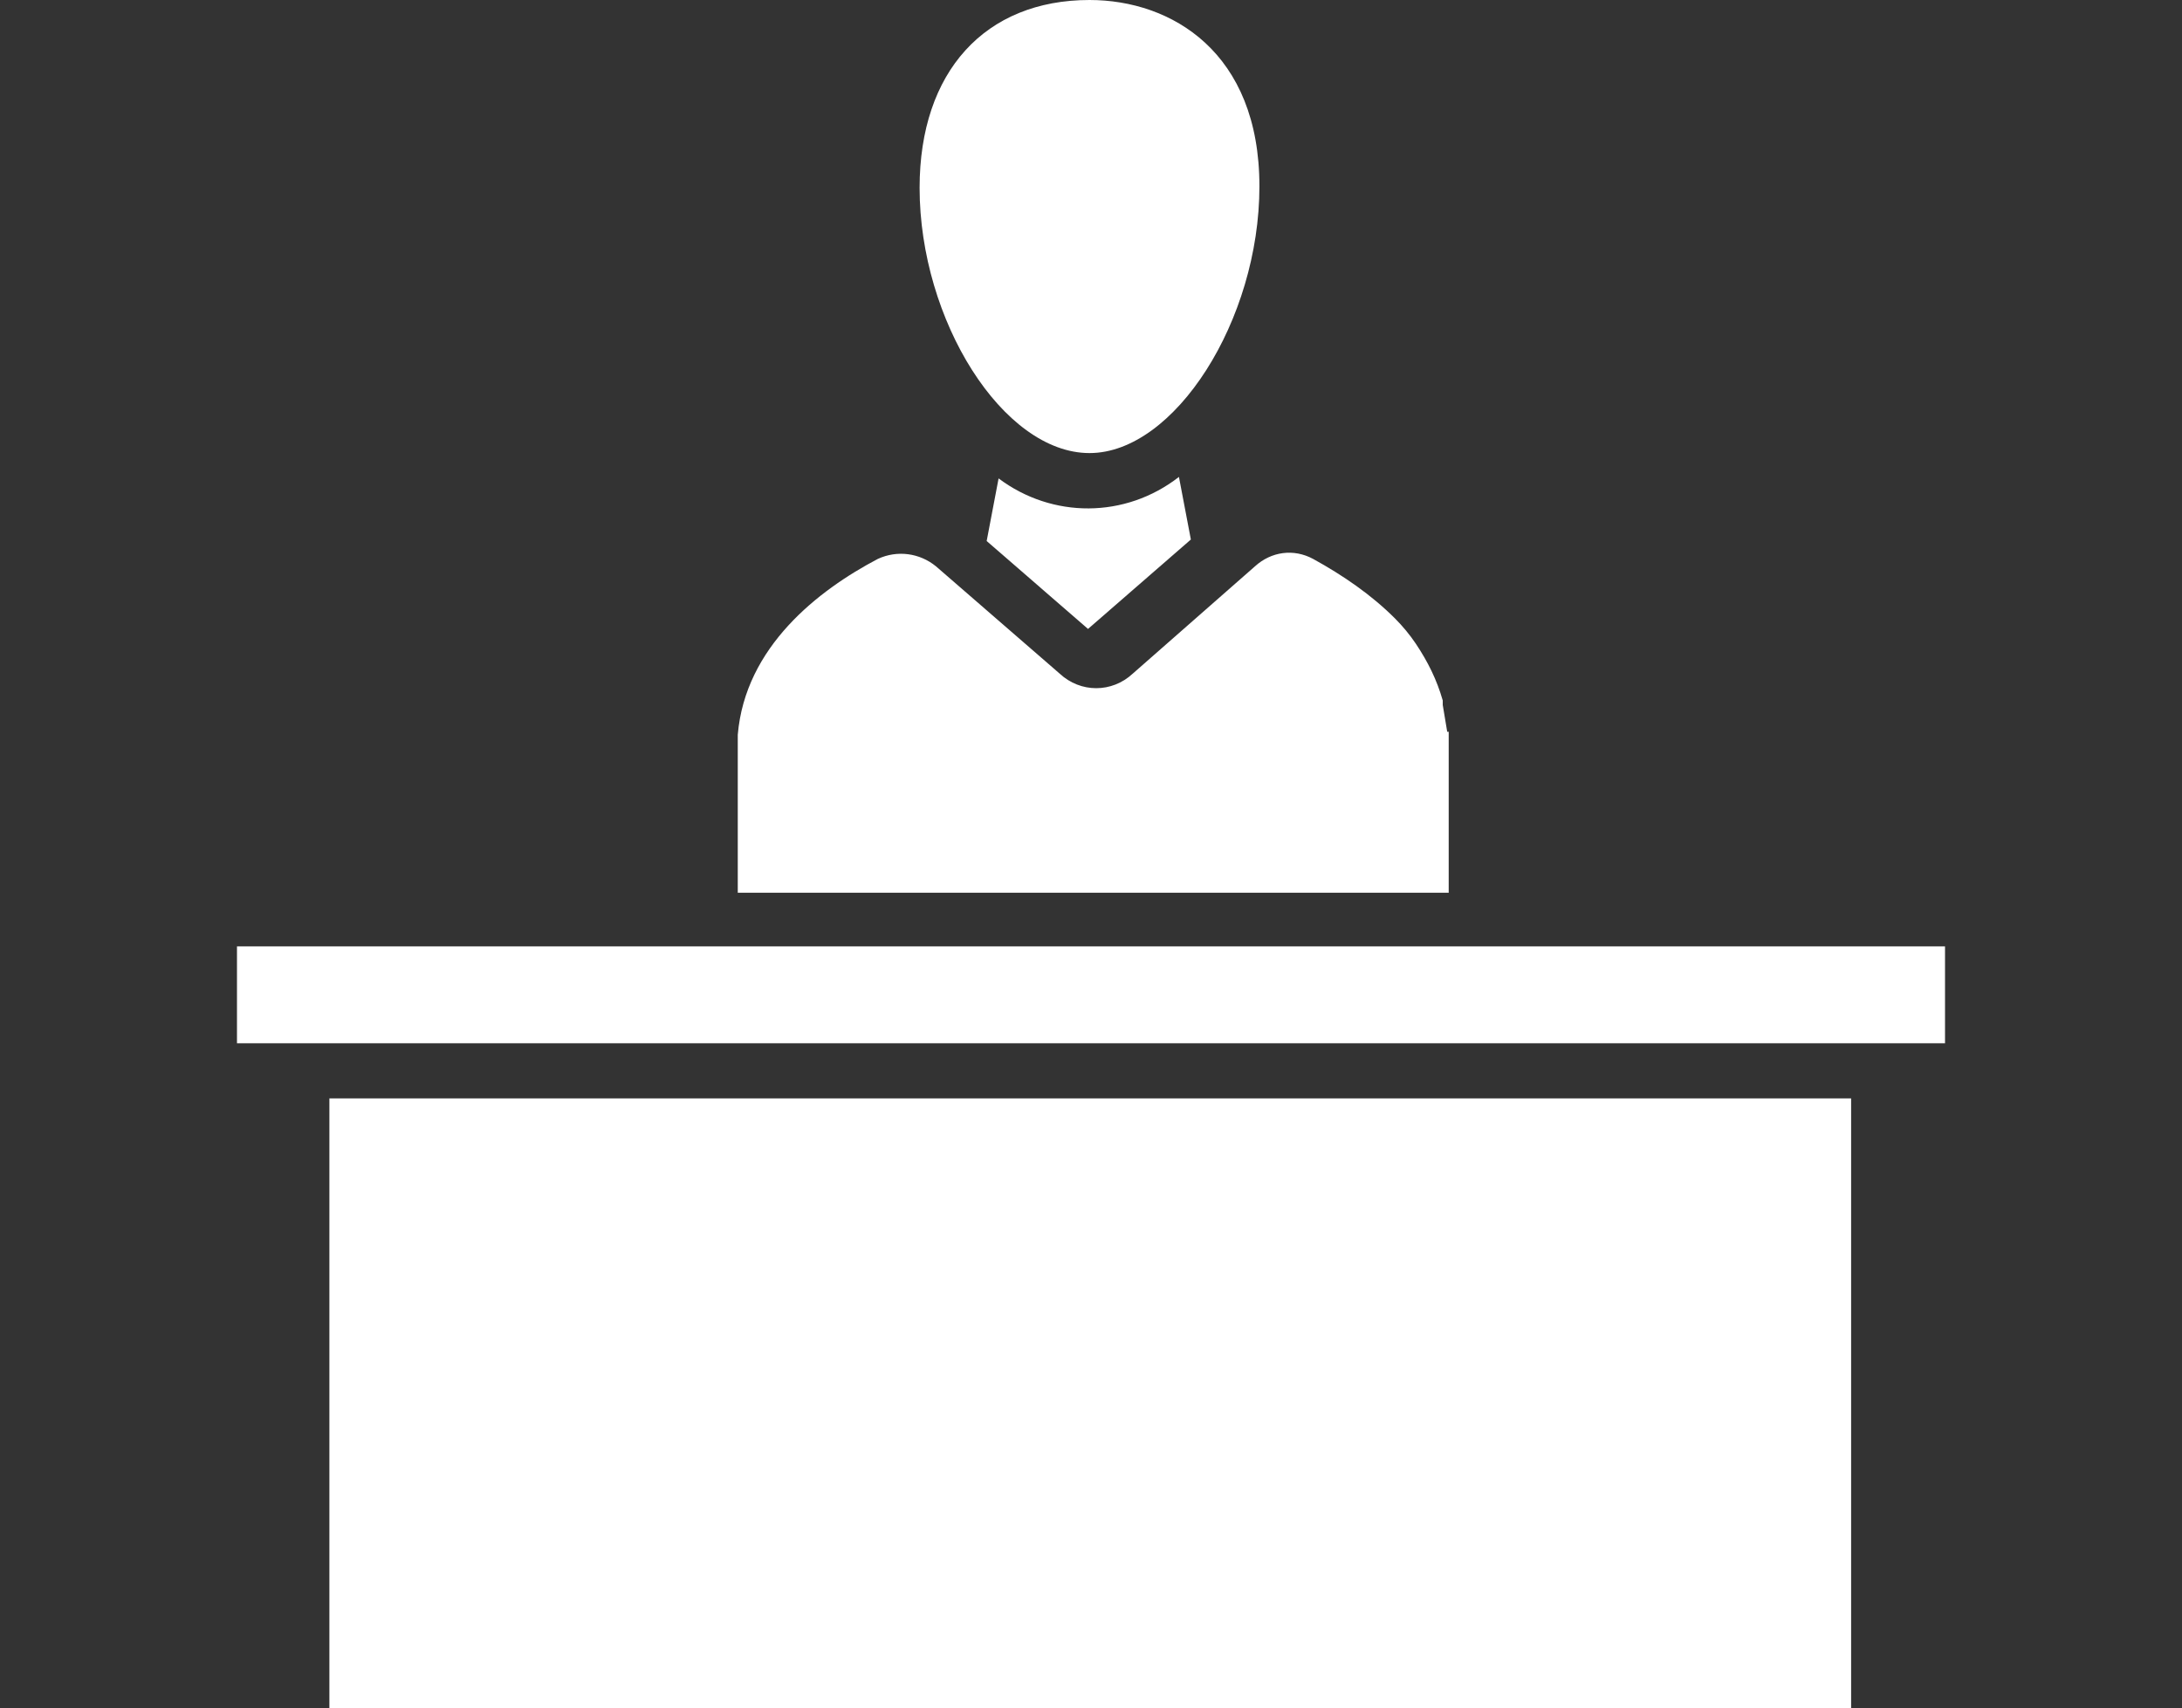 <?xml version="1.0" encoding="utf-8"?>
<!-- Generator: Adobe Illustrator 25.3.1, SVG Export Plug-In . SVG Version: 6.00 Build 0)  -->
<svg version="1.1" id="Camada_1" xmlns="http://www.w3.org/2000/svg" xmlns:xlink="http://www.w3.org/1999/xlink" x="0px" y="0px"
	 viewBox="0 0 146.4 114.6" style="enable-background:new 0 0 146.4 114.6;" xml:space="preserve">
<rect x="0" y="0" width="146.4" height="114.6" fill="#333333" stroke="none"/>
<style type="text/css">
	.st0{fill:#FFFFFF;}
</style>
<g>
	<g>
		<path class="st0" d="M73.1,30.4c5.7,0,11.4-8.9,11.4-17.9c0-9-5.9-12.5-11.4-12.5c-7,0-11.4,4.8-11.4,12.6
			C61.7,21.5,67.3,30.4,73.1,30.4z"/>
		<path class="st0" d="M97.1,49.1c-0.1-0.6-0.2-1.2-0.3-1.8c0-0.1,0-0.2,0-0.2c0,0,0-0.1,0-0.1c-0.4-1.4-1-2.6-1.8-3.8
			c-0.4-0.6-0.9-1.2-1.4-1.7c-1.6-1.6-3.5-2.9-5.5-4c-1.3-0.7-2.8-0.5-3.9,0.5l-8.2,7.2c-1.4,1.3-3.5,1.3-4.9,0l-8.3-7.2
			c-1.1-0.9-2.6-1.1-3.9-0.5c-4,2.1-8.9,5.9-9.4,11.8v10.6l47.7,0V49.1z"/>
		<path class="st0" d="M67,32.1l-0.8,4.2l6.8,5.9l6.9-6l-0.8-4.2C75.5,34.8,70.6,34.8,67,32.1z"/>
	</g>
	<polygon class="st0" points="122.2,63.5 79.6,63.5 75.9,63.5 24.2,63.5 15.9,63.5 15.9,70 18.5,70 127.9,70 130.5,70 130.5,63.5 	
		"/>
	<rect x="22.1" y="73.7" class="st0" width="102.1" height="40.9"/>
</g>
</svg>
